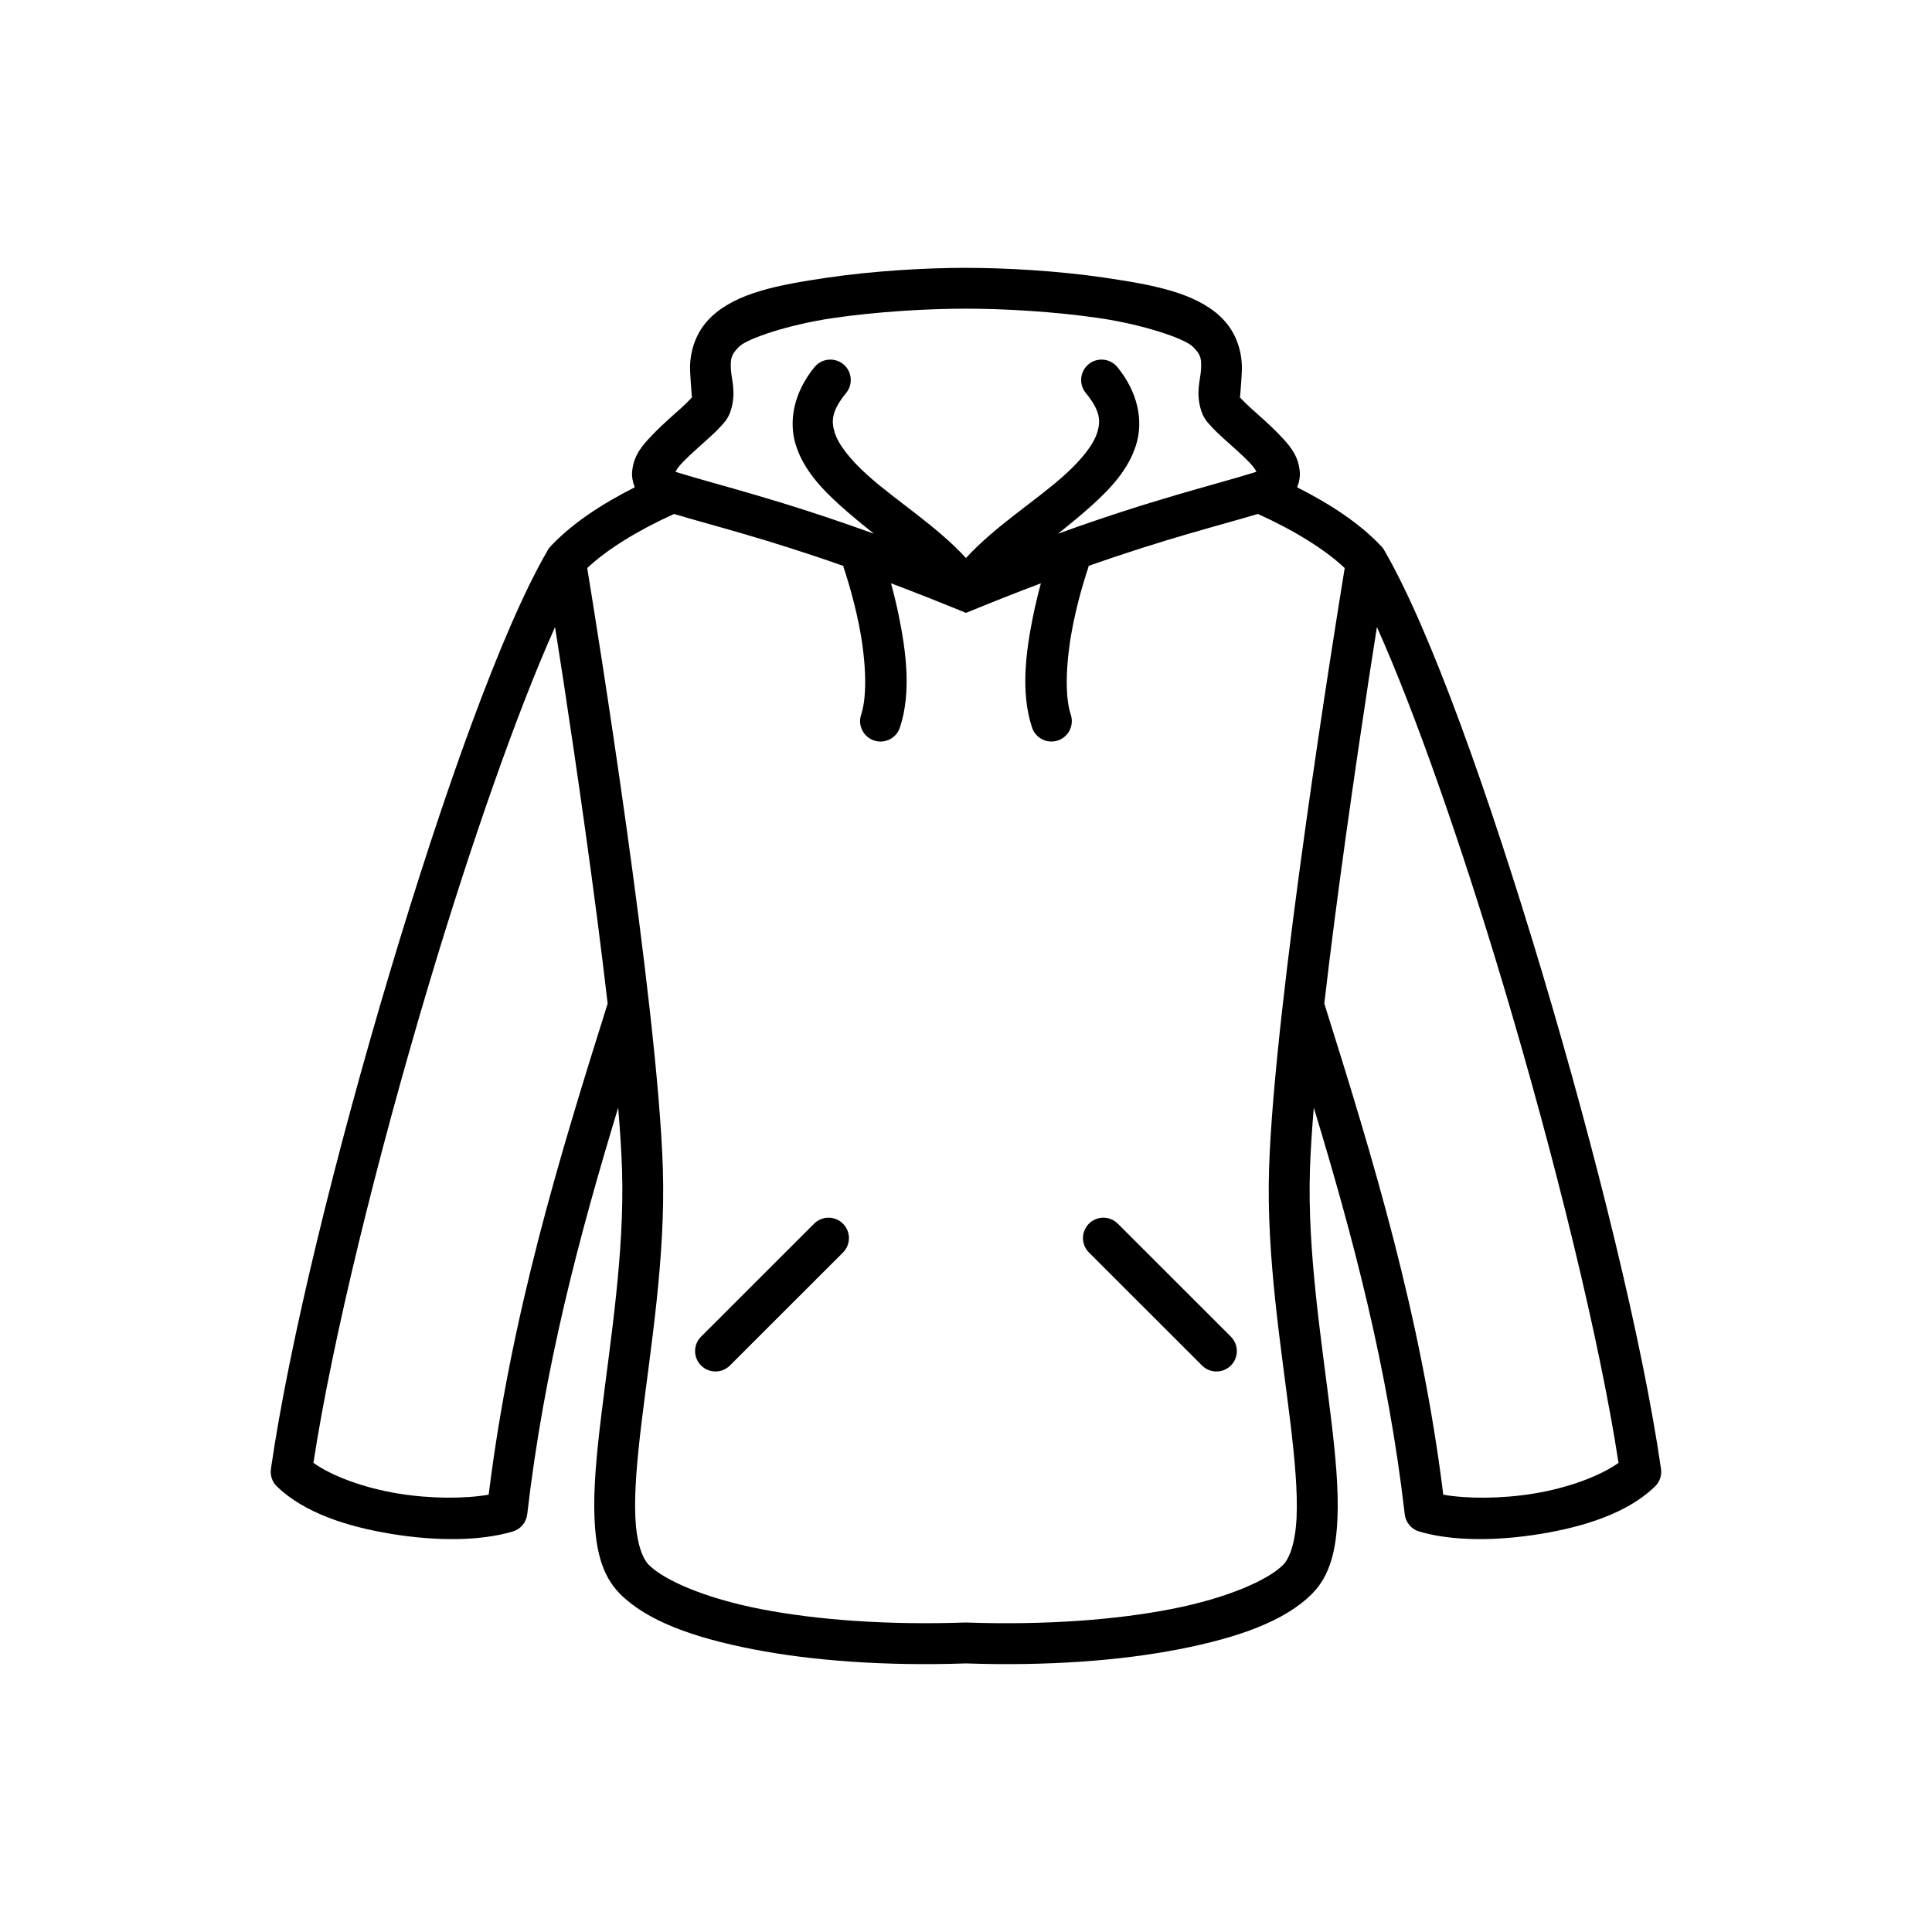 <?xml version="1.0" encoding="UTF-8"?>
<!-- Uploaded to: SVG Repo, www.svgrepo.com, Generator: SVG Repo Mixer Tools -->
<svg fill="#000000" width="800px" height="800px" version="1.1" viewBox="144 144 512 512" xmlns="http://www.w3.org/2000/svg">
 <path d="m399.99 214.98c-10.469 0-24.332 0.766-36.961 2.633-12.629 1.867-23.734 3.938-30.488 10.312-4.754 4.488-5.84 10.355-5.652 14.465 0.172 3.711 0.449 6.242 0.457 6.879 0.223-0.336 0.219-0.434 0.012 0.242 0.012-0.02-0.012-0.172-0.012-0.242-0.094 0.133-0.195 0.281-0.352 0.453-0.559 0.613-1.473 1.5-2.551 2.477-2.152 1.957-4.941 4.316-7.41 6.91s-5.07 5.215-5.504 9.797c-0.133 1.332 0.133 2.84 0.691 4.234-8.949 4.516-16.656 9.645-22.234 15.566l0.004-0.008c-0.035 0.031-0.066 0.062-0.098 0.094-0.012 0.012-0.016 0.02-0.02 0.02-0.031 0.039-0.062 0.078-0.094 0.113-0.125 0.145-0.242 0.293-0.355 0.445-0.004 0.012-0.012 0.027-0.016 0.039-0.016 0.02-0.027 0.039-0.039 0.055-0.031 0.047-0.062 0.09-0.094 0.137-0.016 0.016-0.027 0.035-0.039 0.055-0.02 0.039-0.039 0.078-0.059 0.113-0.004 0.008-0.008 0.016-0.016 0.02-0.004 0.012-0.012 0.027-0.016 0.039-0.035 0.055-0.066 0.113-0.098 0.172-12.129 20.91-27.664 64.598-41.801 111.9-14.172 47.426-26.641 98.008-31.449 131.38-0.246 1.723 0.348 3.457 1.605 4.664 7.289 7.023 18.656 10.641 30.312 12.555 11.652 1.914 23.438 1.957 32.172-0.633l-0.004 0.004c2.082-0.617 3.59-2.414 3.84-4.57 4.481-38.816 13.738-73.633 24.105-107.77 0.508 6.148 0.867 11.738 1.02 16.465 0.703 21.98-3.125 45.52-5.551 65.52-1.215 10-2.086 19.105-1.738 26.984s1.789 14.93 6.746 19.887c7.184 7.184 19.352 11.574 35.188 14.668 15.785 3.082 35.227 4.492 56.504 3.769 21.277 0.723 40.719-0.684 56.508-3.769 15.832-3.09 28.004-7.484 35.188-14.668 4.957-4.957 6.398-12.008 6.746-19.887s-0.527-16.988-1.738-26.984c-2.422-20-6.254-43.539-5.551-65.52 0.152-4.731 0.512-10.32 1.02-16.469 10.363 34.133 19.625 68.949 24.105 107.77h-0.008c0.246 2.156 1.758 3.953 3.84 4.57 8.734 2.59 20.52 2.543 32.172 0.633 11.652-1.914 23.023-5.531 30.309-12.555v-0.004c1.254-1.207 1.852-2.941 1.602-4.664-4.809-33.375-17.277-83.953-31.449-131.38-14.133-47.305-29.672-90.988-41.801-111.9h0.004c-0.031-0.059-0.062-0.117-0.098-0.172-0.012-0.02-0.023-0.039-0.039-0.059-0.016-0.039-0.035-0.074-0.055-0.113-0.039-0.059-0.074-0.113-0.113-0.172s-0.078-0.113-0.117-0.172c-0.035-0.051-0.074-0.102-0.113-0.152-0.043-0.051-0.086-0.102-0.133-0.152-0.043-0.051-0.09-0.102-0.133-0.152-0.008-0.004-0.012-0.012-0.02-0.02-0.039-0.039-0.074-0.074-0.113-0.113-0.004-0.004-0.012-0.008-0.016-0.016-5.578-5.918-13.285-11.043-22.234-15.559 0.562-1.391 0.82-2.898 0.691-4.234-0.43-4.582-3.031-7.203-5.5-9.797s-5.254-4.953-7.406-6.91c-1.078-0.98-1.996-1.859-2.559-2.477-0.152-0.172-0.266-0.324-0.352-0.453 0 0.074-0.012 0.223-0.012 0.242-0.211-0.68-0.215-0.578 0.012-0.242 0.012-0.637 0.293-3.168 0.465-6.879 0.191-4.106-0.898-9.977-5.652-14.465-6.75-6.375-17.867-8.445-30.496-10.312-12.629-1.867-26.492-2.633-36.961-2.633zm0 10.82c9.934 0 23.473 0.754 35.379 2.512s22.465 5.422 24.645 7.481c2.387 2.254 2.391 3.512 2.273 6.098-0.113 2.586-1.484 6.043 0.012 10.836 0.684 2.188 1.691 3.18 2.691 4.277s2.109 2.137 3.281 3.199c2.344 2.129 4.949 4.371 6.844 6.359 1.367 1.438 1.559 1.969 1.855 2.422-0.207 0.094-0.059 0.059-0.348 0.152-0.074 0.02-0.172 0.059-0.238 0.074h-0.004c-0.062 0.02-0.125 0.039-0.191 0.059-11.043 3.43-26.164 6.906-51.812 16.168 3.031-2.414 6.051-4.875 8.867-7.402 5.168-4.644 9.789-9.652 11.816-16.078s0.496-14.016-4.949-20.676h0.004c-1.066-1.305-2.68-2.039-4.363-1.984-1.188 0.039-2.328 0.465-3.25 1.215-1.113 0.91-1.816 2.223-1.961 3.652-0.145 1.43 0.289 2.859 1.199 3.969 3.836 4.691 4.016 7.371 3.008 10.574-1.008 3.199-4.164 7.172-8.73 11.273-7.516 6.754-18.285 13.434-26.027 21.906-7.742-8.473-18.508-15.152-26.023-21.906-4.566-4.106-7.731-8.074-8.738-11.273-1.008-3.199-0.824-5.883 3.012-10.574h-0.004c0.91-1.113 1.34-2.539 1.195-3.969-0.141-1.43-0.848-2.742-1.961-3.652-0.996-0.812-2.25-1.242-3.535-1.215-1.586 0.031-3.074 0.758-4.078 1.984-5.445 6.66-6.977 14.25-4.953 20.676 2.027 6.426 6.66 11.43 11.828 16.078 2.816 2.531 5.84 4.992 8.871 7.406-25.652-9.266-40.773-12.738-51.82-16.168v-0.004h-0.012c-0.133-0.039-0.281-0.074-0.41-0.133-0.301-0.094-0.152-0.059-0.352-0.152 0.297-0.457 0.488-0.988 1.859-2.422 1.895-1.988 4.5-4.231 6.844-6.359 1.172-1.062 2.281-2.098 3.281-3.199 1-1.102 2.004-2.09 2.684-4.277 1.492-4.793 0.133-8.25 0.016-10.836-0.113-2.586-0.113-3.844 2.266-6.098 2.18-2.059 12.738-5.719 24.645-7.481 11.906-1.758 25.445-2.512 35.379-2.512zm-77.359 54.406c10.688 3.203 23.766 6.352 44.848 13.762v-0.004c0.051 0.273 0.121 0.539 0.211 0.801 0 0 2.258 6.496 3.938 14.777 1.676 8.281 2.418 18.352 0.582 23.859h-0.004c-0.938 2.836 0.594 5.894 3.426 6.84 2.832 0.945 5.894-0.582 6.844-3.414 3.121-9.359 1.59-20.367-0.246-29.43-0.664-3.277-1.414-6.289-2.098-8.812 3.219 1.215 6.539 2.488 10.09 3.894 2.488 0.988 5.062 2.019 7.727 3.106l2.043 0.836 2.051-0.836c6.457-2.637 12.332-4.934 17.805-7-0.684 2.523-1.434 5.531-2.098 8.812-1.836 9.062-3.359 20.07-0.238 29.43l-0.004-0.004c0.949 2.828 4.008 4.356 6.836 3.414 2.832-0.945 4.363-4.004 3.426-6.836-1.836-5.508-1.086-15.574 0.59-23.859 1.676-8.281 3.934-14.777 3.934-14.777 0.094-0.262 0.164-0.531 0.211-0.805 21.082-7.41 34.164-10.559 44.848-13.762 9.652 4.375 17.715 9.367 23.008 14.336-0.039 0.254-0.172 1.016-0.223 1.387-2.039 12.492-18.422 113.91-19.82 157.71-0.75 23.457 3.242 47.531 5.621 67.164 1.191 9.816 1.965 18.531 1.672 25.207-0.297 6.676-1.785 10.914-3.586 12.715-4.051 4.051-14.82 8.809-29.613 11.699-14.793 2.887-33.602 4.285-54.242 3.57l0.008-0.004c-0.125-0.004-0.25-0.004-0.375 0-20.641 0.711-39.449-0.684-54.242-3.57-14.793-2.887-25.559-7.644-29.609-11.699-1.801-1.801-3.289-6.039-3.586-12.715-0.297-6.676 0.48-15.391 1.672-25.207 2.379-19.633 6.371-43.703 5.621-67.164-1.402-44.016-17.957-146.34-19.863-157.99-0.039-0.277-0.152-0.898-0.172-1.102 5.293-4.969 13.355-9.957 23.008-14.332zm-31.539 29.977c0.578 3.629 1.355 8.645 2.133 13.66 3.594 23.641 8.422 56.805 11.809 86.113-12.898 40.992-25.613 82.586-31.531 130.15-6.215 1.082-15.262 1.129-24.039-0.312-9.055-1.484-17.504-4.633-22.402-8.117 4.941-32.348 16.895-80.98 30.555-126.71 11.133-37.258 23.453-72.453 33.473-94.789zm217.81 0c10.023 22.336 22.34 57.531 33.473 94.789 13.66 45.723 25.609 94.359 30.551 126.71-4.898 3.484-13.348 6.633-22.402 8.117-8.777 1.441-17.82 1.395-24.039 0.312-5.918-47.57-18.637-89.164-31.531-130.16 3.387-29.305 8.215-62.469 11.812-86.109 0.777-5.019 1.559-10.031 2.133-13.66zm-145.28 156.52-0.004-0.004c-1.453-0.012-2.848 0.562-3.871 1.59l-29.957 29.938v-0.004c-2.113 2.113-2.113 5.539 0 7.648 2.109 2.113 5.535 2.113 7.648 0l29.957-29.934c2.113-2.113 2.113-5.535 0-7.648-1-1.008-2.359-1.578-3.777-1.59zm72.832 0-0.004-0.004c-1.453-0.012-2.848 0.562-3.871 1.59-2.109 2.113-2.102 5.539 0.012 7.648l29.957 29.934h0.004c2.109 2.113 5.535 2.113 7.648 0 2.109-2.113 2.102-5.535-0.012-7.648l-29.957-29.938v0.004c-1.004-1.008-2.363-1.578-3.781-1.59z" fill-rule="evenodd"/>
</svg>
